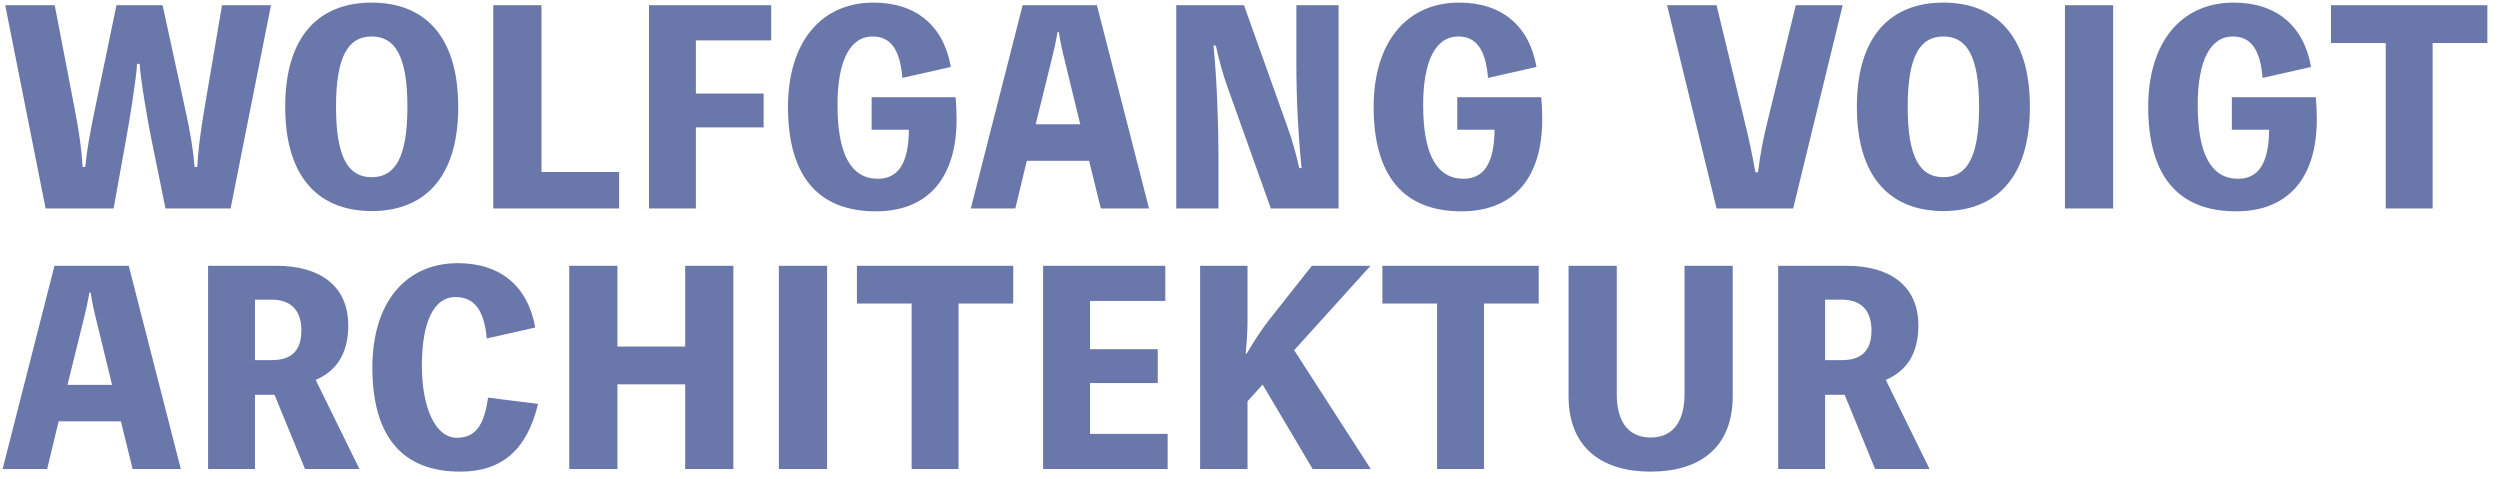 <?xml version="1.0" encoding="UTF-8"?> <svg xmlns="http://www.w3.org/2000/svg" width="219" height="42" viewBox="0 0 219 42"><path fill="#6A77AB" d="M9.952,18.261 L11.071,12.052 C11.322,10.683 11.938,6.939 12.007,5.592 L12.235,5.592 C12.303,6.962 12.965,10.705 13.216,11.961 L14.495,18.261 L20.201,18.261 L23.739,0.457 L19.448,0.457 L17.896,9.587 C17.553,11.618 17.348,13.239 17.279,14.632 L17.051,14.632 C16.937,13.262 16.686,11.618 16.229,9.587 L14.243,0.457 L10.203,0.457 L8.309,9.587 C7.875,11.71 7.624,13.057 7.464,14.632 L7.236,14.632 C7.145,13.034 6.939,11.618 6.551,9.587 L4.793,0.457 L0.457,0.457 L3.995,18.261 L9.952,18.261 Z M32.562,18.489 C37.013,18.489 40.14,15.75 40.14,9.359 C40.14,2.967 37.013,0.228 32.562,0.228 C28.111,0.228 24.984,2.967 24.984,9.359 C24.984,15.75 28.111,18.489 32.562,18.489 Z M32.562,15.522 C30.553,15.522 29.435,13.878 29.435,9.359 C29.435,4.839 30.553,3.196 32.562,3.196 C34.571,3.196 35.689,4.839 35.689,9.359 C35.689,13.878 34.571,15.522 32.562,15.522 Z M54.236,18.261 L54.236,15.065 L47.433,15.065 L47.433,0.457 L43.211,0.457 L43.211,18.261 L54.236,18.261 Z M60.958,18.261 L60.958,11.162 L66.893,11.162 L66.893,8.195 L60.958,8.195 L60.958,3.538 L67.555,3.538 L67.555,0.457 L56.85,0.457 L56.85,18.261 L60.958,18.261 Z M76.72,18.512 C81.308,18.512 83.796,15.567 83.796,10.454 C83.796,9.77 83.773,9.199 83.705,8.514 L76.355,8.514 L76.355,11.367 L79.619,11.367 C79.596,14.266 78.706,15.659 76.903,15.659 C74.552,15.659 73.365,13.513 73.365,9.199 C73.365,5.318 74.46,3.196 76.446,3.196 C78.021,3.196 78.843,4.337 79.048,6.825 L83.294,5.866 C82.655,2.237 80.235,0.228 76.515,0.228 C71.904,0.228 69.028,3.721 69.028,9.359 C69.028,15.408 71.653,18.512 76.72,18.512 Z M88.944,18.261 L89.948,14.084 L95.404,14.084 L96.431,18.261 L100.654,18.261 L96.089,0.457 L89.583,0.457 L85.041,18.261 L88.944,18.261 Z M94.628,10.888 L90.724,10.888 L92.117,5.25 C92.322,4.451 92.505,3.629 92.642,2.808 L92.756,2.808 C92.87,3.629 93.053,4.451 93.258,5.25 L94.628,10.888 Z M106.737,18.261 L106.737,13.513 C106.737,11.025 106.6,6.916 106.304,3.995 L106.509,3.995 C106.783,5.227 107.103,6.46 107.536,7.647 L111.325,18.261 L117.26,18.261 L117.26,0.457 L113.562,0.457 L113.562,5.684 C113.562,8.651 113.722,11.778 114.019,14.723 L113.813,14.723 C113.539,13.49 113.197,12.258 112.763,11.071 L108.974,0.457 L103.039,0.457 L103.039,18.261 L106.737,18.261 Z M128.023,18.512 C132.611,18.512 135.099,15.567 135.099,10.454 C135.099,9.77 135.076,9.199 135.008,8.514 L127.658,8.514 L127.658,11.367 L130.922,11.367 C130.899,14.266 130.009,15.659 128.206,15.659 C125.855,15.659 124.668,13.513 124.668,9.199 C124.668,5.318 125.763,3.196 127.749,3.196 C129.324,3.196 130.146,4.337 130.351,6.825 L134.597,5.866 C133.958,2.237 131.538,0.228 127.818,0.228 C123.207,0.228 120.331,3.721 120.331,9.359 C120.331,15.408 122.956,18.512 128.023,18.512 Z M157.082,18.261 L161.418,0.457 L157.31,0.457 L154.867,10.5 C154.434,12.258 154.228,13.33 154,15.088 L153.772,15.088 C153.452,13.308 153.224,12.235 152.79,10.477 L150.371,0.457 L146.034,0.457 L150.371,18.261 L157.082,18.261 Z M170.241,18.489 C174.692,18.489 177.819,15.75 177.819,9.359 C177.819,2.967 174.692,0.228 170.241,0.228 C165.79,0.228 162.663,2.967 162.663,9.359 C162.663,15.75 165.79,18.489 170.241,18.489 Z M170.241,15.522 C168.232,15.522 167.114,13.878 167.114,9.359 C167.114,4.839 168.232,3.196 170.241,3.196 C172.25,3.196 173.368,4.839 173.368,9.359 C173.368,13.878 172.25,15.522 170.241,15.522 Z M185.113,18.261 L185.113,0.457 L180.89,0.457 L180.89,18.261 L185.113,18.261 Z M195.876,18.512 C200.464,18.512 202.952,15.567 202.952,10.454 C202.952,9.77 202.929,9.199 202.861,8.514 L195.511,8.514 L195.511,11.367 L198.775,11.367 C198.752,14.266 197.862,15.659 196.058,15.659 C193.707,15.659 192.52,13.513 192.52,9.199 C192.52,5.318 193.616,3.196 195.602,3.196 C197.177,3.196 197.999,4.337 198.204,6.825 L202.45,5.866 C201.811,2.237 199.391,0.228 195.67,0.228 C191.059,0.228 188.183,3.721 188.183,9.359 C188.183,15.408 190.808,18.512 195.876,18.512 Z M213.098,18.261 L213.098,3.766 L217.892,3.766 L217.892,0.457 L204.196,0.457 L204.196,3.766 L208.99,3.766 L208.99,18.261 L213.098,18.261 Z M4.132,41.087 L5.136,36.91 L10.591,36.91 L11.618,41.087 L15.841,41.087 L11.276,23.283 L4.771,23.283 L0.228,41.087 L4.132,41.087 Z M9.815,33.714 L5.912,33.714 L7.304,28.076 C7.51,27.277 7.692,26.455 7.829,25.634 L7.943,25.634 C8.058,26.455 8.24,27.277 8.446,28.076 L9.815,33.714 Z M22.336,41.087 L22.336,34.582 L24.048,34.582 L26.718,41.087 L31.489,41.087 L27.654,33.28 C29.412,32.527 30.507,31.043 30.507,28.51 C30.507,24.949 27.905,23.283 24.23,23.283 L18.227,23.283 L18.227,41.087 L22.336,41.087 Z M23.797,31.546 L22.336,31.546 L22.336,26.25 L23.797,26.25 C25.417,26.25 26.399,27.117 26.399,28.943 C26.399,30.838 25.417,31.546 23.797,31.546 Z M40.312,41.315 C43.964,41.315 46.155,39.421 47.137,35.38 L42.754,34.833 C42.389,37.343 41.613,38.348 40.015,38.348 C38.143,38.348 36.956,35.723 36.956,32.025 C36.956,28.167 38.029,26.022 39.878,26.022 C41.544,26.022 42.412,27.14 42.64,29.651 L46.886,28.692 C46.246,25.063 43.827,23.054 40.106,23.054 C35.495,23.054 32.619,26.547 32.619,32.185 C32.619,38.234 35.244,41.315 40.312,41.315 Z M54.088,41.087 L54.088,33.668 L60.022,33.668 L60.022,41.087 L64.245,41.087 L64.245,23.283 L60.022,23.283 L60.022,30.359 L54.088,30.359 L54.088,23.283 L49.865,23.283 L49.865,41.087 L54.088,41.087 Z M72.452,41.087 L72.452,23.283 L68.229,23.283 L68.229,41.087 L72.452,41.087 Z M83.968,41.087 L83.968,26.592 L88.761,26.592 L88.761,23.283 L75.066,23.283 L75.066,26.592 L79.859,26.592 L79.859,41.087 L83.968,41.087 Z M102.286,41.087 L102.286,38.005 L95.484,38.005 L95.484,33.554 L101.419,33.554 L101.419,30.587 L95.484,30.587 L95.484,26.364 L102.081,26.364 L102.081,23.283 L91.375,23.283 L91.375,41.087 L102.286,41.087 Z M109.283,41.087 L109.283,35.152 L110.607,33.691 L114.989,41.087 L120.08,41.087 L113.369,30.678 L120.057,23.283 L114.921,23.283 L111.132,28.076 C110.447,28.966 109.785,29.993 109.214,30.975 L109.123,30.975 C109.214,29.971 109.283,29.08 109.283,28.076 L109.283,23.283 L105.129,23.283 L105.129,41.087 L109.283,41.087 Z M129.998,41.087 L129.998,26.592 L134.791,26.592 L134.791,23.283 L121.096,23.283 L121.096,26.592 L125.889,26.592 L125.889,41.087 L129.998,41.087 Z M144.596,41.315 C148.818,41.315 151.786,39.284 151.786,34.696 L151.786,23.283 L147.563,23.283 L147.563,34.513 C147.563,37.207 146.33,38.325 144.596,38.325 C142.861,38.325 141.628,37.207 141.628,34.513 L141.628,23.283 L137.405,23.283 L137.405,34.696 C137.405,39.284 140.396,41.315 144.596,41.315 Z M159.878,41.087 L159.878,34.582 L161.59,34.582 L164.261,41.087 L169.031,41.087 L165.197,33.28 C166.954,32.527 168.05,31.043 168.05,28.51 C168.05,24.949 165.448,23.283 161.773,23.283 L155.769,23.283 L155.769,41.087 L159.878,41.087 Z M161.339,31.546 L159.878,31.546 L159.878,26.25 L161.339,26.25 C162.96,26.25 163.941,27.117 163.941,28.943 C163.941,30.838 162.96,31.546 161.339,31.546 Z"></path></svg> 